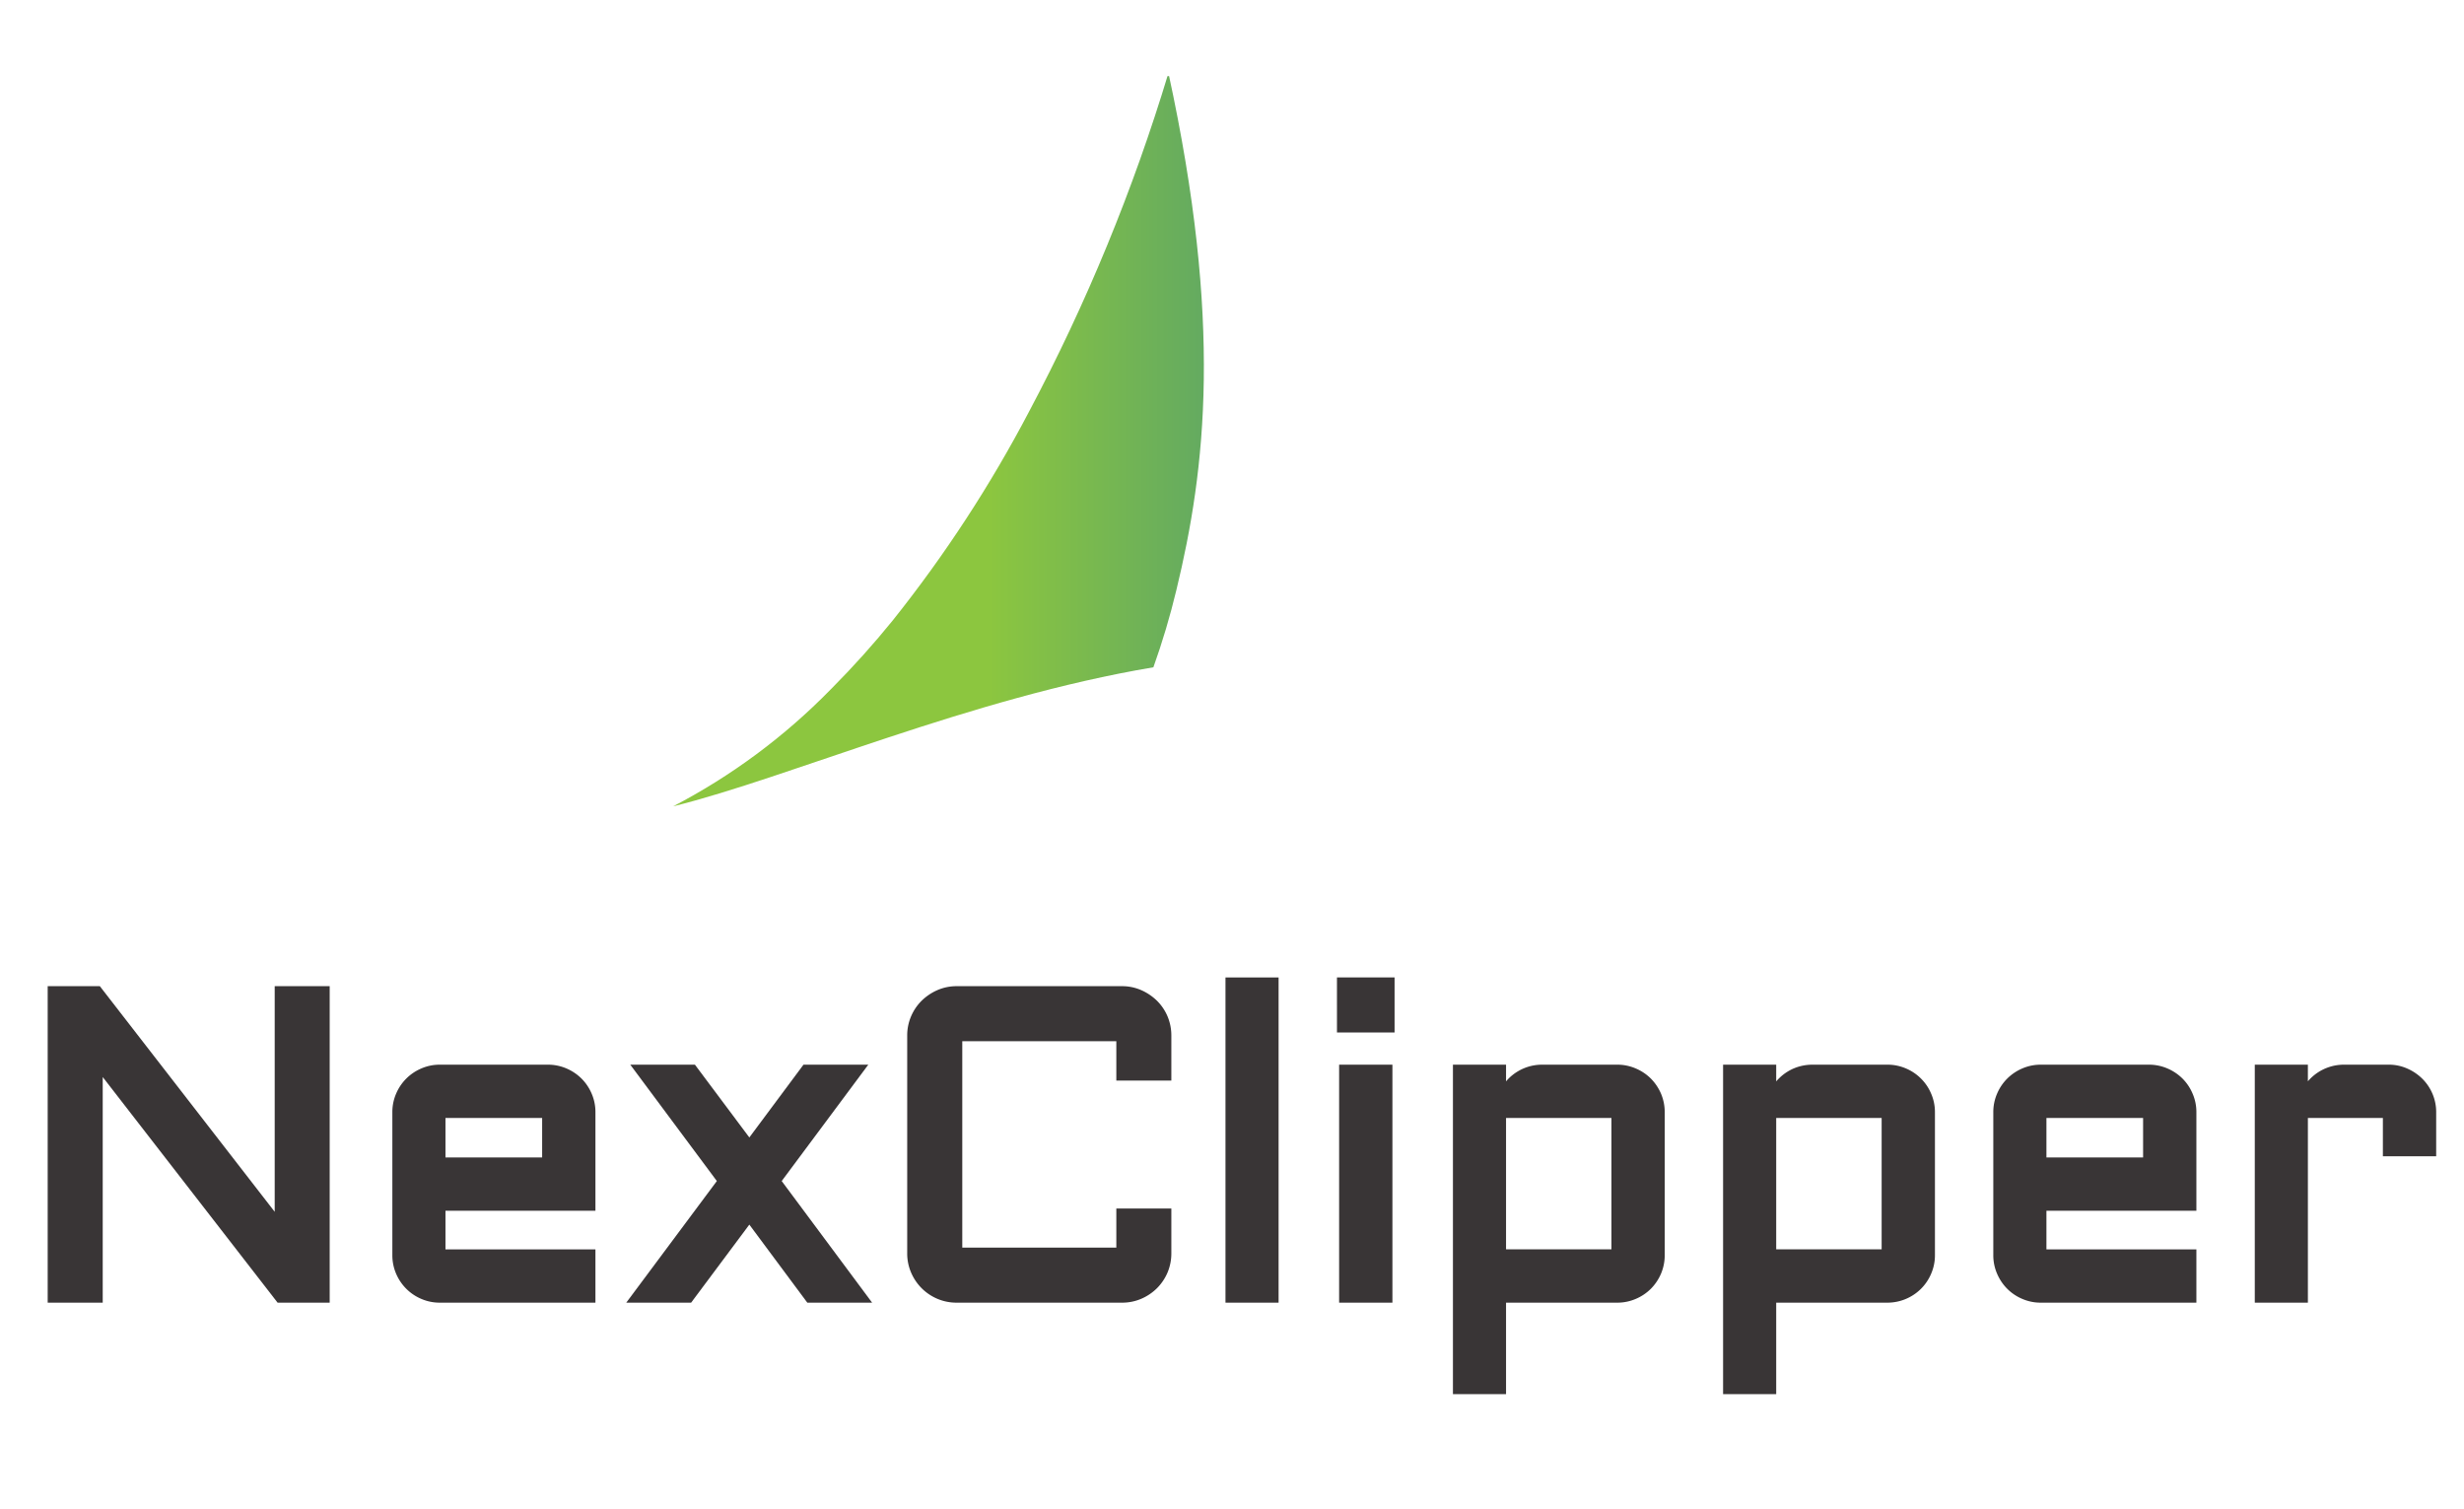<svg xmlns="http://www.w3.org/2000/svg" xmlns:xlink="http://www.w3.org/1999/xlink" id="master-artboard" viewBox="0 0 400 245"><defs><style>.cls-1{fill:none}.cls-2{clip-path:url(#clip-path)}.cls-3{fill:#393536}.cls-4{clip-path:url(#clip-path-2)}.cls-5{clip-path:url(#clip-path-3)}.cls-6{clip-path:url(#clip-path-4)}.cls-7{clip-path:url(#clip-path-5)}.cls-8{fill:url(#linear-gradient)}.cls-9{clip-path:url(#clip-path-7)}.cls-10{clip-path:url(#clip-path-8)}.cls-11{clip-path:url(#clip-path-9)}.cls-12{clip-path:url(#clip-path-10)}.cls-13{fill:url(#linear-gradient-2)}.cls-14{clip-path:url(#clip-path-12)}.cls-15{clip-path:url(#clip-path-13)}.cls-16{clip-path:url(#clip-path-14)}.cls-17{clip-path:url(#clip-path-15)}.cls-18{fill:url(#linear-gradient-3)}</style><clipPath id="clip-path"><path class="cls-1" d="M-204.667-165.65h3875.804v1681.058H-204.667z"/></clipPath><clipPath id="clip-path-2"><path class="cls-1" d="M167.068 66.79a213.144 213.144 0 0 1-22.1 33.872 146.512 146.512 0 0 1-9.905 11.041c-.077.08-.153.154-.23.23a100.857 100.857 0 0 1-25.562 18.963c18.92-4.69 48.17-17.577 77.968-22.573a121.991 121.991 0 0 0 3.733-12.547c4.77-19.694 7.523-43.349-1.29-83.92a305.18 305.18 0 0 1-22.614 54.933"/></clipPath><clipPath id="clip-path-3"><path class="cls-1" d="M108.944 12.355h89.226v119.043h-89.226z"/></clipPath><clipPath id="clip-path-4"><path class="cls-1" d="M108.945 12.355h89.225v119.043h-89.225z"/></clipPath><clipPath id="clip-path-5"><path class="cls-1" d="M108.948 12.355h89.222v119.043h-89.222z"/></clipPath><linearGradient id="linear-gradient" x1="-104.15" y1="516.835" x2="-103.15" y2="516.835" gradientTransform="matrix(122.397 0 0 -122.397 12908.2 63330.87)" gradientUnits="userSpaceOnUse"><stop offset="0" stop-color="#8cc63f"/><stop offset="1" stop-color="#0066b3"/></linearGradient><clipPath id="clip-path-7"><path class="cls-1" d="M201.605 49.297c1.36 14.944 1.31 26.622-1.313 45.374q-.823 5.889-2.043 11.898c12.378-1.87 24.581-3.33 35.861-4.095-.491-20.846-4.01-45.177-19.389-71.16a100.584 100.584 0 0 0-21.176-25.429s5.71 17.528 8.06 43.412"/></clipPath><clipPath id="clip-path-8"><path class="cls-1" d="M193.522 6.002h40.565v100.682h-40.565z"/></clipPath><clipPath id="clip-path-9"><path class="cls-1" d="M193.522 6.023h40.565v100.662h-40.565z"/></clipPath><clipPath id="clip-path-10"><path class="cls-1" d="M193.522 6.044h40.565v100.641h-40.565z"/></clipPath><linearGradient id="linear-gradient-2" x1="-104.15" y1="516.835" x2="-103.15" y2="516.835" gradientTransform="matrix(122.397 0 0 -122.397 12908.501 63315.338)" xlink:href="#linear-gradient"/><clipPath id="clip-path-12"><path class="cls-1" d="M195.625.732s10.179 6.474 21.077 21.56c11.18 15.481 22.827 33.995 25.286 69.971.211 3.172.361 6.423.422 9.771 27.087-1 43.819 8.9 44.928 22.206C319.124 8.39 227.408.54 201.968.54c-3.987 0-6.343.192-6.343.192"/></clipPath><clipPath id="clip-path-13"><path class="cls-1" d="M195.309.907H318.81v123.7H195.309z"/></clipPath><clipPath id="clip-path-14"><path class="cls-1" d="M195.315.96H318.81v123.648H195.315z"/></clipPath><clipPath id="clip-path-15"><path class="cls-1" d="M195.324 1.011h123.485v123.596H195.324z"/></clipPath><linearGradient id="linear-gradient-3" x1="-104.15" y1="516.835" x2="-103.15" y2="516.835" gradientTransform="matrix(122.398 0 0 -122.398 12908.324 63322.328)" xlink:href="#linear-gradient"/></defs><title>nexcloud-nexclipper</title><g class="cls-2"><path id="path18" class="cls-3" d="M44.595 196.715l-28.388-36.626H7.742v51.377h8.934V174.84l28.39 36.626h8.455v-51.377h-8.926z"/><path id="path20" class="cls-3" d="M72.317 181.486H88.01v6.403H72.317zm22.085-6.399a7.833 7.833 0 0 0-2.44-1.641 7.574 7.574 0 0 0-3.027-.614H71.39a7.476 7.476 0 0 0-2.993.614 7.708 7.708 0 0 0-4.088 4.083 7.51 7.51 0 0 0-.615 3.032v23.175a7.549 7.549 0 0 0 .61 3.029 7.727 7.727 0 0 0 1.649 2.444 7.65 7.65 0 0 0 2.44 1.644 7.503 7.503 0 0 0 2.997.613h25.272v-8.654H72.317v-6.266h24.345v-15.985a7.512 7.512 0 0 0-.612-3.026 7.725 7.725 0 0 0-1.648-2.448"/><path id="path22" class="cls-3" d="M140.955 172.833h-10.519l-8.79 11.813-8.833-11.813h-10.494l14.052 18.888-14.707 19.745h10.53l9.451-12.672 9.414 12.672h10.519l-14.679-19.745 14.056-18.888z"/><path id="path24" class="cls-3" d="M187.81 162.444a8.648 8.648 0 0 0-2.54-1.71 7.705 7.705 0 0 0-3.121-.645h-26.862a7.779 7.779 0 0 0-3.13.648 8.529 8.529 0 0 0-2.531 1.707 7.949 7.949 0 0 0-1.725 2.542 7.844 7.844 0 0 0-.627 3.108v35.365a7.808 7.808 0 0 0 .628 3.113 8.127 8.127 0 0 0 1.72 2.551 8.045 8.045 0 0 0 2.547 1.716 7.913 7.913 0 0 0 3.118.627h26.862a7.818 7.818 0 0 0 3.112-.627 8.222 8.222 0 0 0 2.552-1.713 8.077 8.077 0 0 0 1.724-2.56 7.966 7.966 0 0 0 .616-3.107v-7.28h-8.931v6.354h-25.008v-33.514h25.008v6.394h8.931v-7.319a7.987 7.987 0 0 0-.62-3.108 7.87 7.87 0 0 0-1.723-2.542"/><path id="path26" class="cls-3" d="M198.942 211.466h8.622v-52.794h-8.622z"/><path id="path28" class="cls-3" d="M217.39 211.466h8.652v-38.634h-8.652z"/><path id="path30" class="cls-3" d="M217.04 167.604h9.352v-8.933h-9.353z"/><path id="path32" class="cls-3" d="M244.488 181.486h17.108v21.323h-17.108zm23.508-6.399a7.74 7.74 0 0 0-2.451-1.64 7.512 7.512 0 0 0-3.026-.615h-12.156a7.67 7.67 0 0 0-2.884.55 7.83 7.83 0 0 0-2.389 1.518 8.16 8.16 0 0 0-.602.64v-2.708h-8.622v53.486h8.622v-14.852h18.031a7.538 7.538 0 0 0 3.021-.61 7.776 7.776 0 0 0 2.46-1.647 7.927 7.927 0 0 0 1.644-2.447 7.674 7.674 0 0 0 .603-3.026v-23.175a7.674 7.674 0 0 0-.603-3.026 7.944 7.944 0 0 0-1.648-2.448"/><path id="path34" class="cls-3" d="M288.345 181.486h17.117v21.323h-17.117zm23.508-6.394a7.649 7.649 0 0 0-2.442-1.646 7.554 7.554 0 0 0-3.023-.614h-12.16a7.818 7.818 0 0 0-2.891.55 7.662 7.662 0 0 0-2.373 1.514 7.792 7.792 0 0 0-.619.649v-2.713h-8.623v53.486h8.623v-14.852h18.043a7.732 7.732 0 0 0 5.46-2.251 7.669 7.669 0 0 0 1.648-2.444 7.5 7.5 0 0 0 .618-3.035v-23.175a7.46 7.46 0 0 0-.615-3.023 7.6 7.6 0 0 0-1.646-2.446"/><path id="path36" class="cls-3" d="M332.213 181.486h15.692v6.403h-15.692zm22.088-6.4a7.838 7.838 0 0 0-2.444-1.64 7.576 7.576 0 0 0-3.027-.614h-17.542a7.512 7.512 0 0 0-2.998.614 7.806 7.806 0 0 0-2.438 1.641 7.713 7.713 0 0 0-1.647 2.442 7.463 7.463 0 0 0-.616 3.032v23.175a7.472 7.472 0 0 0 .613 3.029 7.783 7.783 0 0 0 1.643 2.444 7.683 7.683 0 0 0 2.445 1.644 7.5 7.5 0 0 0 2.998.613h25.268v-8.654h-24.343v-6.266h24.343v-15.985a7.484 7.484 0 0 0-.612-3.023 7.68 7.68 0 0 0-1.643-2.453"/><path id="path38" class="cls-3" d="M394.873 177.535a7.637 7.637 0 0 0-1.673-2.454 8.056 8.056 0 0 0-2.433-1.63 7.34 7.34 0 0 0-3.007-.62h-7.224a7.704 7.704 0 0 0-5.362 2.147c-.181.175-.353.36-.518.551v-2.697h-8.619v38.634h8.62v-29.979h12.175v6.215h8.652v-7.141a7.555 7.555 0 0 0-.61-3.026"/><g class="cls-4"><g class="cls-5"><g id="g40"><g id="g42"><g class="cls-6" id="g48"><g id="g50"><g id="g56"><g class="cls-7" id="g58"><g id="g64"><g id="g66"><g class="cls-7" id="g72"><g id="g74"><path id="path86" class="cls-8" d="M108.948 12.355h89.222v119.043h-89.222z"/></g></g></g></g></g></g></g></g></g></g><g class="cls-9"><g class="cls-10"><g id="g88"><g id="g90"><g class="cls-11" id="g96"><g id="g98"><g id="g104"><g class="cls-12" id="g106"><g id="g112"><g id="g114"><g class="cls-12" id="g120"><g id="g122"><path id="path134" class="cls-13" d="M193.522 6.044h40.565v100.64h-40.565z"/></g></g></g></g></g></g></g></g></g></g><g class="cls-14"><g id="g10"><g class="cls-15" id="g16"><g id="g136"><g id="g138"><g class="cls-16" id="g144"><g id="g146"><g id="g152"><g class="cls-17" id="g154"><g id="g160"><g id="g162"><g id="g168"><g id="g170"><path id="path182" class="cls-18" d="M195.324 1.011H318.81v123.596H195.324z"/></g></g></g></g></g></g></g></g></g></g></g></g></g></g></g></g></g></g></svg>
